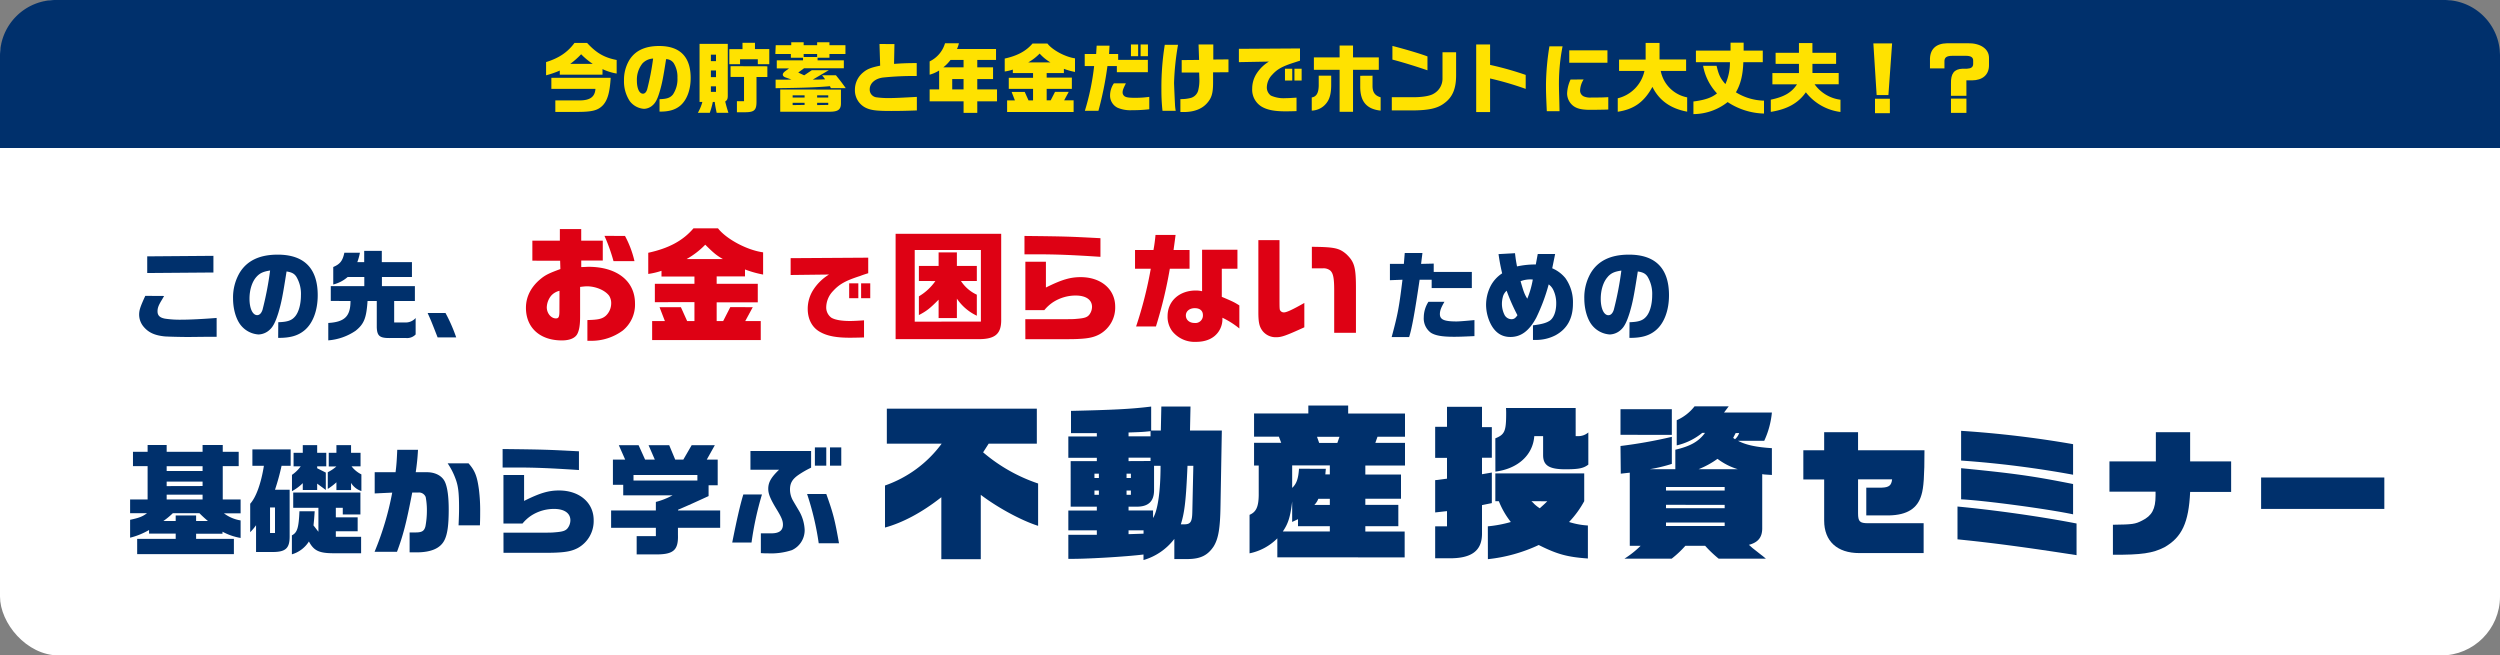 <svg xmlns="http://www.w3.org/2000/svg" viewBox="0 0 900 235.96"><rect x="0" y="0" width="900" height="235.96" fill="#808080" stroke="none"/><defs><style>.cls-1{fill:#fff;}.cls-2{fill:#00306c;}.cls-3{fill:#de0114;}.cls-4{fill:#ffe200;}</style></defs><g id="レイヤー_2" data-name="レイヤー 2"><g id="レイヤー_4" data-name="レイヤー 4"><rect class="cls-1" width="900" height="235.96" rx="21.21"/><path class="cls-2" d="M318.6,174.78A42.78,42.78,0,0,0,339,159.72H319.26v-12.6h54v12.6H355.92l-2,3.12a59.9,59.9,0,0,0,19.8,11.22V189.3c-6.06-1.92-14.64-6.6-20.64-11.16V201.3H338.88V179c-6.9,5.46-13.92,9.18-20.28,10.92Z"/><path class="cls-2" d="M384.6,192.54h10.26v-1.62H384.6v-7.14h10.26V182.4h-9.42V166h9.42v-1.2H384.6v-7.68h10.26v-1.2h-9.3v-8c15.3-.36,21.6-.66,28.86-1.56V155h3.48l.18-8.64h10.5L428.4,155h11.46l-.48,27.18c-.12,8.16-.78,11.76-2.46,14.52-2.16,3.24-4.74,4.5-9.24,4.56h-4.92V194a21.46,21.46,0,0,1-11.1,7.62v-2c-6.18.78-21.12,1.68-27.06,1.56Zm11-20.46v-1.56H394v1.56Zm0,6.06v-1.56H394v1.56Zm11.52-6.06v-1.56h-1.56v1.56Zm0,6.06v-1.56h-1.56v1.56Zm7.08-21.06v-1.86c-2.76.3-3,.3-7.92.48v1.38Zm0,8.88v-1.2h-7.92V166Zm.9,17.82v2.7c1.68-2.64,2.7-9.6,2.7-18.78h-2.34v8.76c0,4.14-2.16,6.06-6.6,5.94h-2.58v1.38Zm-3.42,8.34v-1.2h-5.4v1.38ZM427.5,167.7l-.12,2.58c-.48,10.32-1,14.4-2.28,18.48h1.2c2.34,0,2.88-.9,2.94-4.68l.36-16.38Z"/><path class="cls-2" d="M459.84,200.64V193.8a19.66,19.66,0,0,1-10,5.4V185.34c2.34-1,3.24-2.82,3.3-7.08V167.58h-1.68v-8.16h9.78l-.84-2.22h-8.94v-8.34H471V146h14.34v2.88H505.8v8.34h-9.9l-.78,2.22H505.8v8.16H491.52v3.24h12.84v8.7H491.52v2.22H503.4v7.68H491.52v1.92h14.16v9.3Zm18.9-9.3v-1.92H467.28V186.9l-2.1,1v-7.38c-.66,5.58-1.44,8-3.36,10.8Zm-1.44-22.56-.18,2h1.62v-3.24H465.18v8.1c1.56-1.44,2.22-3.3,2.46-6.9Zm1.44,13v-2.22H474.6a6.46,6.46,0,0,1-1.44,2.22Zm2.7-22.32.78-2.22h-8.1l.78,2.22Z"/><path class="cls-2" d="M520.92,189.48V184l-4.26.48V172.86l4.26-.54v-7.5h-4.26V153.66h4.26v-7.2h12.6v7.32h3.54v11h-3.54v5.94l3.54-.6v11l-3.54.72v10.44c-.06,6.06-3.84,8.82-12,8.7h-4.86V189.48Zm14.7,0a45.07,45.07,0,0,0,8.28-1.56,29.83,29.83,0,0,1-4.32-7.5h-1.26v-10h32v10a35.12,35.12,0,0,1-5.46,7.5,27.82,27.82,0,0,0,6.78,1.26v11.88c-7.44-.54-11-1.5-17.7-4.86a57,57,0,0,1-18.3,5.1Zm2.7-31.68c3.42-1.38,3.9-2.58,3.9-9.12,0-.12,0-1-.06-1.8h25.08V157h.66a5.51,5.51,0,0,0,3.9-1.32v11.58c-1.74,1.32-3.42,1.68-8.28,1.68-5.82,0-8-1.38-8-5.1V157h-3.18c-.48,6.84-5.94,11.76-14,12.78Zm13,22.62c.3.3.66.6,1,1a12.6,12.6,0,0,0,2,1.56c1.08-1,1.56-1.38,2.7-2.52Z"/><path class="cls-2" d="M583.38,160.56a171.42,171.42,0,0,0,18.48-3.3V167A58,58,0,0,1,594,168.9h9.12v-7c5.4-1.26,8.4-2.94,10.68-6.06h-1a22.56,22.56,0,0,1-9.18,4.5v-9.06a16.55,16.55,0,0,0,6.42-5h12.3l-1.68,2.22h17.22a31.09,31.09,0,0,1-2.76,10.2h-9.42c2.88,1.5,6.54,2.28,12.18,2.64V171a5.57,5.57,0,0,0-.78-.06l-1.8-.12c-.12,0-.42-.06-.9-.12v19.68c-.06,3.12-1.56,4.92-4.8,5.76.78.66,1.26,1.14,1.44,1.26l3.12,2.46c.12.06.84.66,1.56,1.26h-17a43.23,43.23,0,0,1-4.86-4.62h-7.14a36.54,36.54,0,0,1-4.92,4.62h-17a34.3,34.3,0,0,0,5.82-4.62h-3.9V170.16l-3.24.36Zm0-13.26h18.48v9.24H583.38Zm37.5,29.28v-1.26H599.76v1.26Zm-21.12,6.36h21.12v-1.2H599.76Zm21.12,6.42V188.1H599.76v1.26Zm4.68-20.46a23.2,23.2,0,0,1-7.26-3.72,31.6,31.6,0,0,1-6.78,3.72Zm-.72-13-.9,1.74.66.48a5.22,5.22,0,0,0,1.5-2.22Z"/><path class="cls-2" d="M649.2,162.1h7.5v-6.5h12.2v6.5h23.91c0,9.3-.3,13.55-1.1,16.1-1.4,4.85-5.15,7.21-11.65,7.35h-8.2v-10h5.59c2.61-.1,3.46-.8,3.71-3H668.9v12.2c0,3,.61,3.61,3.61,3.61h20v10.75H669.36c-8,0-12.66-4.3-12.66-11.7V172.6h-7.5Z"/><path class="cls-2" d="M704.7,182.35c13.75,1.31,30.31,3.66,42.86,6.11v11.4c-18-2.8-30.36-4.45-42.86-5.7ZM706,155.1a375.69,375.69,0,0,1,40.31,4.8v11a364.57,364.57,0,0,0-40.31-5.1Zm0,13.45c19.36,1.9,26,2.85,40.31,5.7v10.91c-9.5-2-32.06-5-40.31-5.4Z"/><path class="cls-2" d="M759.4,166.1h16.71V155.6h12.34v10.5h14.76v11H788.45c-.5,11-2.94,16.31-9.25,19.91-4.2,2.15-8.25,2.75-18.55,2.7V188.91c7-.1,8-.2,10.5-1.5,3.55-1.75,4.85-4.15,4.85-9v-1.4H759.4Z"/><path class="cls-2" d="M814,171.9h44.36v11.31H814Z"/><path class="cls-2" d="M59.09,106.55c-.21.35-.42.7-.63,1.09-1.37,2.2-1.75,3.18-1.75,4.44,0,1.47.8,2.28,2.66,2.63a35.91,35.91,0,0,0,5.91.38c2.94,0,7.84-.24,12.71-.63v6.79l-3.75,0-6.44.07c-2.34,0-7.1-.11-8.47-.21-3.53-.35-5.74-1.33-7.49-3.33a6.83,6.83,0,0,1-1.75-4.44c0-1.65.35-2.77,2.21-6.83ZM76.83,92.1v6L53,98.29v-6Z"/><path class="cls-2" d="M100.18,116c3.36-.11,4.9-.63,6.16-2.21s2-4.41,2-7.56a12,12,0,0,0-1.68-6.65c-.74-1.08-1.61-1.57-3.5-1.85-1.37,8.71-1.82,11.09-2.94,14.87-1,3.19-1.86,5-3.15,6.13a6.16,6.16,0,0,1-4,1.68,8.93,8.93,0,0,1-6.51-3.5c-1.65-2.17-2.66-5.74-2.66-9.49a17.61,17.61,0,0,1,2.34-9.17c2.66-4.41,7.21-6.58,13.72-6.58,9.56,0,14.42,4.94,14.42,14.63,0,5.53-1.78,10.19-4.83,12.67-2.27,1.86-5,2.66-9.1,2.66h-.31ZM92.37,99.62c-1.61,1.75-2.55,4.69-2.55,7.91,0,3.5,1.12,5.92,2.76,5.92.84,0,1.51-.67,1.93-1.93a115.94,115.94,0,0,0,2.73-14.14C94.79,97.77,93.6,98.29,92.37,99.62Z"/><path class="cls-2" d="M119.08,108.34V103h12.07V99.73h-6a12.32,12.32,0,0,1-5.18,2.69v-6.3c2.48-1.05,3.39-2.24,4-5.14h5.6a19.56,19.56,0,0,1-.94,3.39h2.48V90.31h6.34v4.06h10.85v5.36H137.49V103h11.87v5.36H141.9v7.73h4.3a4.69,4.69,0,0,0,3.43-1.61v5.92a4.21,4.21,0,0,1-3.43,1.29h-5.56c-3.92.07-4.87-.66-5-3.85v-9.48h-3.32c-.42,6.19-1.26,8.29-4.34,10.74a20.33,20.33,0,0,1-9.8,3.43v-6.26c5.91-.35,8-2.42,8-7.91Z"/><path class="cls-2" d="M160.38,112.68a57.66,57.66,0,0,1,3.85,8.78h-6.69l-.52-1.33c-1.86-4.76-1.93-4.9-3.08-7.45Z"/><path class="cls-3" d="M191.65,93.85v-7.2h9.9V82.47h7.69v4.18H217V93.8h-7.75v2.34c1.13,0,2.08-.09,2.57-.09,10.3,0,16.78,5.13,16.78,13.19a12,12,0,0,1-4.41,9.76,19,19,0,0,1-11.29,3.69c-.4,0-.81,0-1.44,0v-7.47c3.87-.09,5.26-.41,6.57-1.49a6.14,6.14,0,0,0,2-4.59,4.92,4.92,0,0,0-.76-2.7c-1.53-2-4.86-3.37-8-3.37-.45,0-1.39.09-2.43.22v10.62c0,3.11-.31,4.95-1,6.3-.81,1.53-2.79,2.34-5.58,2.34-7.88,0-12.92-4.59-12.92-11.74,0-4,1.85-7.61,5.4-10.49,1.67-1.35,3-2,7-3.46l-.09-3Zm9.77,10.84a5.73,5.73,0,0,0-3,1.76,7,7,0,0,0-1.58,4.18c0,2.12,1.53,4,3.29,4,1,0,1.26-.58,1.26-2.7ZM225,84.94A36,36,0,0,1,228.41,94h-7.55a64,64,0,0,0-3.25-9.09Z"/><path class="cls-3" d="M258.48,82.2c3,3.87,10.48,7.87,16.24,8.64v8a37.25,37.25,0,0,1-6.52-1.84v2.51H258v2.66h14.8v6.66H258v6.75h2.34l2.56-5H271l-2.71,5h5.58v6.84h-39.1v-6.84h4.59l-1.93-5h7.69l2.25,5H250v-6.8H235.75v-6.61H250V99.56H238.14V97.49a26,26,0,0,1-4.77,1.13V91c7.42-1.62,12.51-4.36,16.29-8.81Zm1.75,11.06c-2.38-1.39-3.24-2.11-6.34-5.17a29.25,29.25,0,0,1-6.71,5.17Z"/><path class="cls-3" d="M284.63,92.94l27.93-.18v5.6c-1.05.32-2,.63-2.94,1-5.22,1.68-7.46,2.94-9.7,5.39a8.64,8.64,0,0,0-2.48,5.81,4.57,4.57,0,0,0,1.85,3.81c1.3.77,3.61,1.19,6.76,1.19,1.05,0,2.9-.1,5-.24v6.16c-2.1.07-4,.1-5.08.1-4.93,0-8.22-.63-10.78-2.1-2.83-1.57-4.41-4.58-4.41-8.29a12.69,12.69,0,0,1,2.1-7,17.51,17.51,0,0,1,5.57-5.36L284.63,99ZM305.7,102H309v5.35H305.7Zm7.59,0v5.35H310V102Z"/><path class="cls-3" d="M360.43,84.16v30.66c.13,5.46-2.19,7.4-8.69,7.27H322.42V84.16Zm-7.31,31.61V90H329.3v25.8ZM330.8,101.15V95.73h7.1V90.87h6.58v4.86h7.18v5.42h-5.72a13.5,13.5,0,0,0,5.72,4.94v7.57a17.89,17.89,0,0,1-7.18-6.15v7H337.9v-6.63c-3.1,3.14-4.3,4.09-7.1,5.55v-6.75a19,19,0,0,0,5.94-5.5Z"/><path class="cls-3" d="M396.16,92.46c-10.4-.69-16-.9-22.66-.9h-4.69V84.94c15,.17,16,.21,27.35.81Zm-27.05,22.45h9.55c7.57,0,7.57,0,9-.13,2.75-.22,3.74-.56,4.47-1.47a4.73,4.73,0,0,0,1-2.83c0-2.58-2.2-4.09-5.89-4.09a15.07,15.07,0,0,0-8.09,2.37,14.09,14.09,0,0,0-3.18,2.88h-6.84V94.22h7.4v9.29c5.68-2.84,8.77-3.74,12.51-3.74,7.31,0,12.43,4.34,12.43,10.62a11,11,0,0,1-5.72,10c-1.89,1-3.83,1.46-7.52,1.63-1.81.09-3.19.09-9.51.09h-9.59Z"/><path class="cls-3" d="M415.25,90a53.91,53.91,0,0,0,.73-5.42h7.23c-.47,3.61-.52,3.83-.73,5.42h5.76v6.75h-7.1a160.43,160.43,0,0,1-5,20.77H409a145.57,145.57,0,0,0,5.28-20.77h-5.67V90Zm17.5-.09h12.73v6.84h-5.63v10.11c4.34,1.84,4.56,2,6.32,3.09v8.3a30.28,30.28,0,0,0-6.11-3.87,8,8,0,0,1-1.37,5c-1.64,2.4-4.43,3.69-8.13,3.69a10.32,10.32,0,0,1-8.51-3.78,8.67,8.67,0,0,1-1.72-5.5c0-5.38,4.21-9.21,10.19-9.21a9.82,9.82,0,0,1,2.23.26Zm-5.84,23.65c0,1.59,1.29,2.71,3.14,2.71a2.7,2.7,0,0,0,3-2.84c0-1.54-1.07-2.49-2.92-2.49S426.91,112,426.91,113.57Z"/><path class="cls-3" d="M460.62,86.44v19.91c0,5.16,0,5.16.39,5.59a1.53,1.53,0,0,0,1.24.52c.91,0,3-.95,7.31-3.4v8.77c-6.58,3-8.17,3.57-10.1,3.57a6,6,0,0,1-4.95-2.28c-1.16-1.55-1.5-3.05-1.5-6.79V86.44Zm19.69,33.37V104.5c0-4.51-.38-6.19-1.46-7.14a3.85,3.85,0,0,0-2.49-.77h-4.09V88.85c8.21.08,9.85.47,12.39,2.62,3,2.88,3.52,4.73,3.48,13.07v15.27Z"/><path class="cls-2" d="M505.39,95l.32-3.92h6.37L511.59,95l4.55-.11v3h13.72v5.81H515.4v-3h-4.34c-1.71,11.65-2.83,17.78-3.78,20.65H501c2.21-8.26,2.63-10.4,3.89-20.65l-4.52.17V95ZM520,108.65c-1.22,2.07-1.64,3.22-1.64,4.41,0,2,1.54,2.66,6,2.66.94,0,3.08-.17,6.44-.49V121c-3.71.17-5.46.24-7.35.24-4.24,0-6.65-.42-8.3-1.43a6.39,6.39,0,0,1-2.59-5.6,10.5,10.5,0,0,1,1.68-5.57Z"/><path class="cls-2" d="M545.4,91.15c.21,1.75.31,2.59.73,4.76a31,31,0,0,1,6.76-.7l.7-3.78h6.26l-1.05,5.15a12.37,12.37,0,0,1,4.73,3.53,14.94,14.94,0,0,1,2.73,9.21c0,5.32-2.1,9.1-6.27,11.37a15.12,15.12,0,0,1-7.31,1.68c-.18,0-.46,0-.81,0v-5.25c3.33-.42,4.83-.88,6.06-1.68,1.43-1,2.31-3.33,2.31-6.16a11,11,0,0,0-1-4.8,5.29,5.29,0,0,0-1.71-2.1,67.29,67.29,0,0,1-4.48,12c-2.56,4.76-5.5,6.93-9.31,6.93-3.08,0-5.39-1.51-7-4.52a15.59,15.59,0,0,1-1.75-7,15.1,15.1,0,0,1,1.58-6.72,12.06,12.06,0,0,1,4.2-4.66c-.63-2.76-.91-4.2-1.3-6.93ZM541,107a10,10,0,0,0-.31,2.42,9,9,0,0,0,1,4.06,2.87,2.87,0,0,0,2.45,1.43c.88,0,1.4-.35,2.14-1.43a68.89,68.89,0,0,1-3.89-8.82A4.39,4.39,0,0,0,541,107Zm10.78-6.37a9.85,9.85,0,0,0-4.37.6c1.08,3.81,1.43,4.72,2.41,6.3A32.35,32.35,0,0,0,551.8,100.67Z"/><path class="cls-2" d="M586.63,116c3.36-.11,4.9-.63,6.16-2.21s2-4.41,2-7.56a12,12,0,0,0-1.68-6.65c-.74-1.08-1.61-1.57-3.5-1.85-1.37,8.71-1.82,11.09-2.94,14.87-1,3.19-1.86,5-3.15,6.13a6.16,6.16,0,0,1-4,1.68,8.93,8.93,0,0,1-6.51-3.5c-1.65-2.17-2.66-5.74-2.66-9.49a17.61,17.61,0,0,1,2.34-9.17c2.66-4.41,7.21-6.58,13.72-6.58,9.56,0,14.43,4.94,14.43,14.63,0,5.53-1.79,10.19-4.84,12.67-2.27,1.86-5,2.66-9.1,2.66h-.31Zm-7.81-16.35c-1.61,1.75-2.55,4.69-2.55,7.91,0,3.5,1.12,5.92,2.76,5.92.84,0,1.51-.67,1.93-1.93a115.94,115.94,0,0,0,2.73-14.14C581.24,97.77,580.05,98.29,578.82,99.62Z"/><path class="cls-2" d="M46.84,179.8h6.3v-12H47.87v-5.14h5.27v-2.46H60v2.46H72.93v-2.46h7.26v2.46h5.74v5.14H80.19v12h6.43v5h-6a13.43,13.43,0,0,0,6,2.55v6.31a21.11,21.11,0,0,1-6.52-2.25v.74H70.6V194H84.2v5.48H49.38V194H63.25v-1.9H53.66v-1.3a26.06,26.06,0,0,1-6.82,2.77v-6.44c3.24-.69,4.49-1.17,6.09-2.38H46.84Zm16.41,7.77v-2H70.6v2h4.27a40.82,40.82,0,0,1-3.07-2.81H62.21a27.08,27.08,0,0,1-3.41,2.81Zm9.68-18v-1.73H60v1.73Zm0,5.4v-1.6H60V175Zm0,4.84v-1.73H60v1.73Z"/><path class="cls-2" d="M90.86,167.7v-5.92h13.78v5.92h-3.28A81.34,81.34,0,0,1,99,176.3h5.27v16.89c0,4.19-1.47,5.53-6.09,5.53h-6v-9.64a19,19,0,0,1-2.11,2.51V181.35C92.2,179,94,174,95,167.7ZM99,191.89v-9.2H97.21v9.2Zm6.69-24V163H109v-2.76h5.18V163h3.28v4.88h-3.28v.69l3.11,1.56v6.26l-3.11-2.29v2.29H109v-2.46a16.94,16.94,0,0,1-3.89,2.89v-5.87a12.65,12.65,0,0,0,3.15-3.07Zm7.6,16.16c-.21,3.11-.25,3.37-.43,5.1l1.77,2.29v-8.64h-9.07v-5.49h24.19v7.9h-6.35v-2.41h-2.5v3.45h7.86v5h-7.86v2H130v5.92h-9.85c-5.27,0-7.17-.91-8.94-4.24a10.82,10.82,0,0,1-6.13,4.63v-6.83c1.94-1,2.46-2.72,2.72-8.68ZM118,170a14.61,14.61,0,0,0,3.11-2.08h-2.76V163h2.76v-2.76h5.27V163h3.42v4.88h-3.24a10.17,10.17,0,0,0,3.54,2.9v6a6.78,6.78,0,0,1-3.72-2.94v2.59h-5.27v-2.81A20.16,20.16,0,0,1,118,176Z"/><path class="cls-2" d="M142.4,170c.31-2.38.44-4.06.61-8.08h7.47a80,80,0,0,1-.82,8.08h4.06c3.07,0,5.57,1.38,6.52,3.62.87,2,1.3,5.36,1.3,9.81,0,5.44-.43,8.73-1.47,10.89q-2.13,4.53-10.11,4.53c-.6,0-1.46,0-2.5,0v-7.17c.78,0,2,0,2.16,0,2.29,0,3.11-.52,3.54-2.2a30.68,30.68,0,0,0,.52-5.75,25.37,25.37,0,0,0-.43-4.79,2.59,2.59,0,0,0-2.51-1.64h-2.33c-2.16,11.14-3.28,15.42-5.49,21.34h-8.07a106.55,106.55,0,0,0,6.35-21.3l-6.31.3V170Zm26.27-3.2c2.33,2.63,3.11,4.67,3.76,9.55a61.26,61.26,0,0,1,.43,8.12c0,1.08,0,2.24-.09,4.66h-7.69c.13-3,.18-4.45.18-6.17,0-5.71-.31-8.13-1.34-10.8a24.91,24.91,0,0,0-2.77-5.36Z"/><path class="cls-2" d="M208.42,169.21c-10.46-.69-16-.91-22.77-.91h-4.71v-6.65c15.08.18,16,.22,27.48.82Zm-27.17,22.55h9.59c7.6,0,7.6,0,9-.13,2.77-.21,3.76-.56,4.5-1.47a4.74,4.74,0,0,0,1-2.85c0-2.59-2.2-4.1-5.92-4.1a15.15,15.15,0,0,0-8.12,2.37,14,14,0,0,0-3.2,2.9h-6.86V171h7.43v9.33c5.7-2.85,8.81-3.76,12.57-3.76,7.34,0,12.48,4.37,12.48,10.67A11.07,11.07,0,0,1,208,197.29c-1.9,1-3.85,1.47-7.56,1.64-1.82.09-3.2.09-9.55.09h-9.63Z"/><path class="cls-2" d="M236.11,183.77V180.7a26.77,26.77,0,0,0,6-2.37H224.36v-3.81h-3.71v-9.07h4.41l-2.29-5.18h7.12l2.34,5.18h3.5l-2.25-5.18h7.43l2.16,5.18H246l3-5.18h8.34l-2.9,5.18h3.93v9.25h-3.28v3.89c-5.75,2.63-6.52,3-11,4.92v.26h15.17V190H244.06v2.51c.18,5.39-1.51,7-7.34,7.08H229.2V193h6.91v-3H220v-6.22ZM251.06,173v-2h-23v2Z"/><path class="cls-2" d="M274.31,178a113.48,113.48,0,0,0-3.76,17.32H263.6c1.68-8.46,2.89-13.69,4-17.32Zm-4.15-15.64H292v6A33.17,33.17,0,0,0,287.4,171c-2.16,1.51-3,2.94-3,5.23a8.16,8.16,0,0,0,.86,3.59c.3.56.3.56,2.42,4.14a14.78,14.78,0,0,1,2,6.87,7.89,7.89,0,0,1-4.58,7.21,23.88,23.88,0,0,1-8.51,1.17c-.52,0-1.51,0-2.68-.09V192c2.38,0,3.63,0,3.8,0,2.77,0,4.15-1,4.15-3.15,0-1.39-.56-2.72-2.29-5.53-2.29-3.76-3-5.58-3-7.35,0-2.29,1-4.1,3.89-6.86H270.16Zm27.3,15.47c2.47,6.87,3.11,9.37,4.58,17.75h-7.3a101.49,101.49,0,0,0-4.19-17.75Zm-4.1-16.76h4.1v6.56h-4.1Zm5.44,0h4.06v6.56H298.8Z"/><path class="cls-2" d="M20,0H880a20,20,0,0,1,20,20V53.28a0,0,0,0,1,0,0H0a0,0,0,0,1,0,0V20A20,20,0,0,1,20,0Z"/><path class="cls-4" d="M211.36,15.46c3.34,3.63,6.15,5.26,10.64,6.14v4.88a19.68,19.68,0,0,1-5.1-1.6v2H201.52V25.41a33.05,33.05,0,0,1-4.93,1.7V22.35c4.66-1.44,7.77-3.56,10.22-6.89ZM198.49,28h21.36c-.33,5.24-1.08,7.94-2.73,9.81-1.87,2-4,2.51-9.92,2.48h-7.28V36.15h8.69c3.8,0,5.56-1.27,5.75-4.16H198.49Zm14.91-5a25.44,25.44,0,0,1-4.19-3.47A28.21,28.21,0,0,1,205.27,23Z"/><path class="cls-4" d="M237.43,35.71c2.64-.08,3.86-.49,4.85-1.73a9.94,9.94,0,0,0,1.6-6,9.35,9.35,0,0,0-1.33-5.23,3.39,3.39,0,0,0-2.75-1.46c-1.08,6.86-1.44,8.73-2.32,11.71C236.74,35.55,236,37,235,37.86a4.8,4.8,0,0,1-3.14,1.32,7,7,0,0,1-5.12-2.75,12.86,12.86,0,0,1-2.1-7.47,13.89,13.89,0,0,1,1.85-7.22c2.09-3.47,5.67-5.18,10.8-5.18,7.52,0,11.35,3.89,11.35,11.52,0,4.35-1.4,8-3.8,10-1.79,1.46-4,2.1-7.16,2.1h-.25Zm-6.15-12.87a9.42,9.42,0,0,0-2,6.23c0,2.76.88,4.66,2.18,4.66.66,0,1.18-.53,1.51-1.52a89.93,89.93,0,0,0,2.15-11.13A5.62,5.62,0,0,0,231.28,22.84Z"/><path class="cls-4" d="M251.84,36.7V15.79H262V34.42c0,1.18-.21,1.65-.93,2.12.41,1.65.66,2.53,1.16,4.08H258c-.36-1.71-.52-2.54-.71-3.92h-.67a28.38,28.38,0,0,1-1.1,3.92h-4.3a15.75,15.75,0,0,0,1.63-3.92ZM257.76,22V19.67h-1.84V22Zm0,5.76v-2.4h-1.84v2.4Zm0,5.32v-2h-1.84v2Zm4.8-15.38h4.74V15.4h4.49v2.26h5.15v5.46h-4.13V21.33h-6.39v1.79h-3.86Zm13.69,6.17v3.86h-3.91v8.85c0,3.17-.8,3.86-4.49,3.83h-2.56V36.43h2.56V27.69H263V23.83Z"/><path class="cls-4" d="M279.26,16.26h5.59V15.21h4.47v1.05h4.85V15.21h4.43v1.05h5.76v3.19H298.6v1.33h-4.27v.93h9.45v2.87H289.45l-2.09,1.54,2.15,1,2.75-1.85h6.12l-5.79,3.39c1.8,0,2.18,0,4.44-.11a16.33,16.33,0,0,0-1.1-1.46h5c1.46,1.8,2.12,2.65,3.53,4.63h-5.35l-.33-.69c-4.52.42-9.92.61-19.56.72V28.68l2,0c2.2,0,2.39,0,3.69-.06l-2.1-.74c-.63-.22-1-.58-1-1s.28-.83,1-1.35l1.24-.91h-4.41V21.71h9.45v-.93h-4.38V19.45h-5.59Zm23.48,16v4.79c.05,2.4-1,3.2-4.25,3.17H280.88v-8Zm-13.09,2.86v-.8h-4.3v.8Zm0,2.65V37h-4.3v.83Zm4.52-17.25V19.45h-4.85v1.08Zm4,14.6v-.8h-4v.8Zm0,2.65V37h-4v.83Z"/><path class="cls-4" d="M322,15.87,321.86,23c3.09-.22,4.46-.27,8.16-.3v4.66a108.09,108.09,0,0,0-12.1.55c-2.87.36-4.82,2.07-4.82,4.24a2.78,2.78,0,0,0,2.31,2.87,32.23,32.23,0,0,0,5.21.28c1.43,0,4.44-.14,9.45-.42v4.88c-4.08.14-6.31.19-9.23.19-5.24,0-7.22-.24-9.07-1.1a7,7,0,0,1-4-6.53,8,8,0,0,1,2.95-6.23c1.43-1.21,2.84-1.79,6.14-2.45l-.24-7.8Z"/><path class="cls-4" d="M338.09,32.18v-6.8a12.89,12.89,0,0,1-3.42,1.51V22.1a10.53,10.53,0,0,0,5.54-6.53h5a10.39,10.39,0,0,1-.69,2.06h14.05v3.94h-6.75v2.68h5.68v4.21h-5.68v3.72h7.11v4.3h-7.11v4.16h-4.93V36.48H334.67v-4.3Zm8.79-7.93V21.57h-4.69a14.06,14.06,0,0,1-2.61,2.68Zm0,4.21H342.8v3.72h4.08Z"/><path class="cls-4" d="M377.08,15.68C378.9,18.05,383.5,20.5,387,21V25.9a22.78,22.78,0,0,1-4-1.13v1.54H376.8v1.63h9.07V32H376.8v4.13h1.44l1.57-3.06h4.93l-1.65,3.06h3.41v4.19H362.56V36.15h2.81l-1.19-3.06h4.72l1.37,3.06h1.63V32h-8.74v-4h8.74V26.31h-7.28V25.05a16.26,16.26,0,0,1-2.92.69V21.08c4.55-1,7.66-2.67,10-5.4Zm1.08,6.78a16.17,16.17,0,0,1-3.89-3.17,17.88,17.88,0,0,1-4.11,3.17Z"/><path class="cls-4" d="M390.5,19.45h4.11l.19-3h4.63l-.17,3h3.28v2.1h10.69V26H402.07V23.78h-3.39a123.6,123.6,0,0,1-3.25,16.12h-4.88a87.81,87.81,0,0,0,3.34-16.12H390.5ZM405.32,30c-.93,1.84-1.18,2.56-1.18,3.22a1.68,1.68,0,0,0,.94,1.57c.63.31,1.54.42,3.66.42a35.15,35.15,0,0,0,5-.34v4.47a50.7,50.7,0,0,1-6.17.33,11.75,11.75,0,0,1-5.24-.88,4.87,4.87,0,0,1-2.7-4.58A7.62,7.62,0,0,1,401,30Zm4.41-14v4.24h-2.59V16Zm3.53,0v4.24h-2.64V16Z"/><path class="cls-4" d="M424.09,16.12a96,96,0,0,0-1.43,13.72c0,.44.25,6.17.33,7.58a16.57,16.57,0,0,0,.27,2.48H418.5a66.63,66.63,0,0,1-.39-7.72,96,96,0,0,1,1.21-16.06Zm1.32,10V21.63l6.26-.06L431.48,16h5.31v5.43l5.46-.05V26l-5.54.05c0,2.65,0,2.87,0,3.64,0,3.94-.53,5.65-2.29,7.58s-4.55,3.06-8.21,3.06c-.39,0-.69,0-1.27,0V35.68a14,14,0,0,0,3.8-.44,3.81,3.81,0,0,0,2.68-3,14.41,14.41,0,0,0,.36-3.22c0-.39,0-.39-.09-2.92Z"/><path class="cls-4" d="M446,17.58l22-.14v4.41c-.82.25-1.57.5-2.31.74-4.11,1.33-5.87,2.32-7.63,4.25a6.75,6.75,0,0,0-2,4.57,3.62,3.62,0,0,0,1.46,3,11.31,11.31,0,0,0,5.32.93c.83,0,2.29-.08,3.91-.19V40c-1.65.06-3.11.08-4,.08-3.89,0-6.48-.49-8.49-1.65a7.12,7.12,0,0,1-3.47-6.53,10,10,0,0,1,1.65-5.51,13.67,13.67,0,0,1,4.38-4.22L446,22.37Zm16.59,7.16h2.62V29h-2.62Zm6,0V29H466V24.74Z"/><path class="cls-4" d="M479.23,27.25v3.34c0,2.78-.47,4.76-1.41,6.11a6.93,6.93,0,0,1-5.59,3.12V35.08c1.68-.28,2.45-1.57,2.51-4.27V27.25ZM473,20.66h9.26V16.39h4.83v4.27h9.28v4.47h-9.28V40.26h-4.83V25.13H473Zm21.11,6.59v3.67c0,2.28.86,3.52,2.92,4.1v4.8c-5-.53-7.33-3.2-7.35-8.54v-4Z"/><path class="cls-4" d="M524.2,18.82v8.29c0,4.83-1.29,7.86-4.19,10-2.42,1.87-5.48,2.59-11.32,2.64h-7.64V35h7.72c3.28,0,6-.46,7.25-1.21a6.21,6.21,0,0,0,3.28-5.67V18.82Zm-22.93-2.29c4.91,1.27,10.17,2.84,12.62,3.78v5c-4.27-1.46-9-2.92-12.62-3.86Z"/><path class="cls-4" d="M536.43,16v7.36a114,114,0,0,1,12.82,3.61V32a112.86,112.86,0,0,0-12.82-3.75v12.1h-5V16Z"/><path class="cls-4" d="M562.53,16.67a69.37,69.37,0,0,0-1.3,14.8c0,.66,0,.66.14,5.73l.06,2.84h-4.58c-.25-5.46-.3-6.95-.3-9.51a92.25,92.25,0,0,1,1.24-13.86Zm7.58,11.93a8,8,0,0,0-1.27,3.83,2.31,2.31,0,0,0,1.35,2.29,5.85,5.85,0,0,0,2.73.39c2.56,0,4.13,0,6.06-.14v4.46c-1.54.06-5,.11-6.39.11-3.06,0-4.77-.38-6.12-1.35a5.72,5.72,0,0,1-2.31-4.55,13.05,13.05,0,0,1,1.24-5Zm8.57-10.47v4.46H564.93V18.13Z"/><path class="cls-4" d="M582.86,25.54V21.46h9.57v-6h5v5.95H607v4.13h-9.13a12,12,0,0,0,9.51,9.51V40.2c-5.95-1.1-10.06-4-12.51-8.92-3,5.48-6.67,8.07-12.48,8.95V35.38A12.93,12.93,0,0,0,592,25.54Z"/><path class="cls-4" d="M610.53,18.21H623V15.35h4.71v2.86h6.89V22.4h-7c-.16,4.69-1,7.94-2.67,10.83a19.91,19.91,0,0,0,10.11,3v4.65a24.87,24.87,0,0,1-13.09-4.13,20.06,20.06,0,0,1-12.32,4.33V36.54c4.11-.53,6.53-1.35,8.49-2.92a19.52,19.52,0,0,1-5-9.92h4.85c.8,3.36,1.35,4.46,3.17,6.58a18.79,18.79,0,0,0,1.63-7.88H610.53Z"/><path class="cls-4" d="M638.06,30.36V26.31h9.56V23h-8.4V19h8.4v-3.5h4.85V19H661V23h-8.52v3.28h9.45v4.05h-8.68a13.53,13.53,0,0,0,9.32,5.57v4.41a18.78,18.78,0,0,1-12.46-7.08c-2.75,3.91-6.67,6.09-12.62,7.05V35.88c4.8-1,7.5-2.57,9.43-5.52Z"/><path class="cls-4" d="M681.16,15.62l-1.33,18.6h-4.24l-1.18-18.6Zm-.8,19.93v5.2H675v-5.2Z"/><path class="cls-4" d="M707.91,34.5h-5.56V30.09c-.09-3.61,1.13-5.21,4.1-5.35h1.63c1.51-.08,2.18-.55,2.26-1.62V21.79c0-1.18-.86-1.7-2.67-1.7H703c-2.32,0-3.09.6-3,2.28v2.26h-5.21V21.85c-.16-4,2-6.2,6.2-6.28h7.33c4.58-.11,7.72,2,7.72,5.26V23.5c0,3.42-2.31,5.41-6.14,5.43h-2Zm-5.56,1h5.56v5.13h-5.56Z"/></g></g></svg>